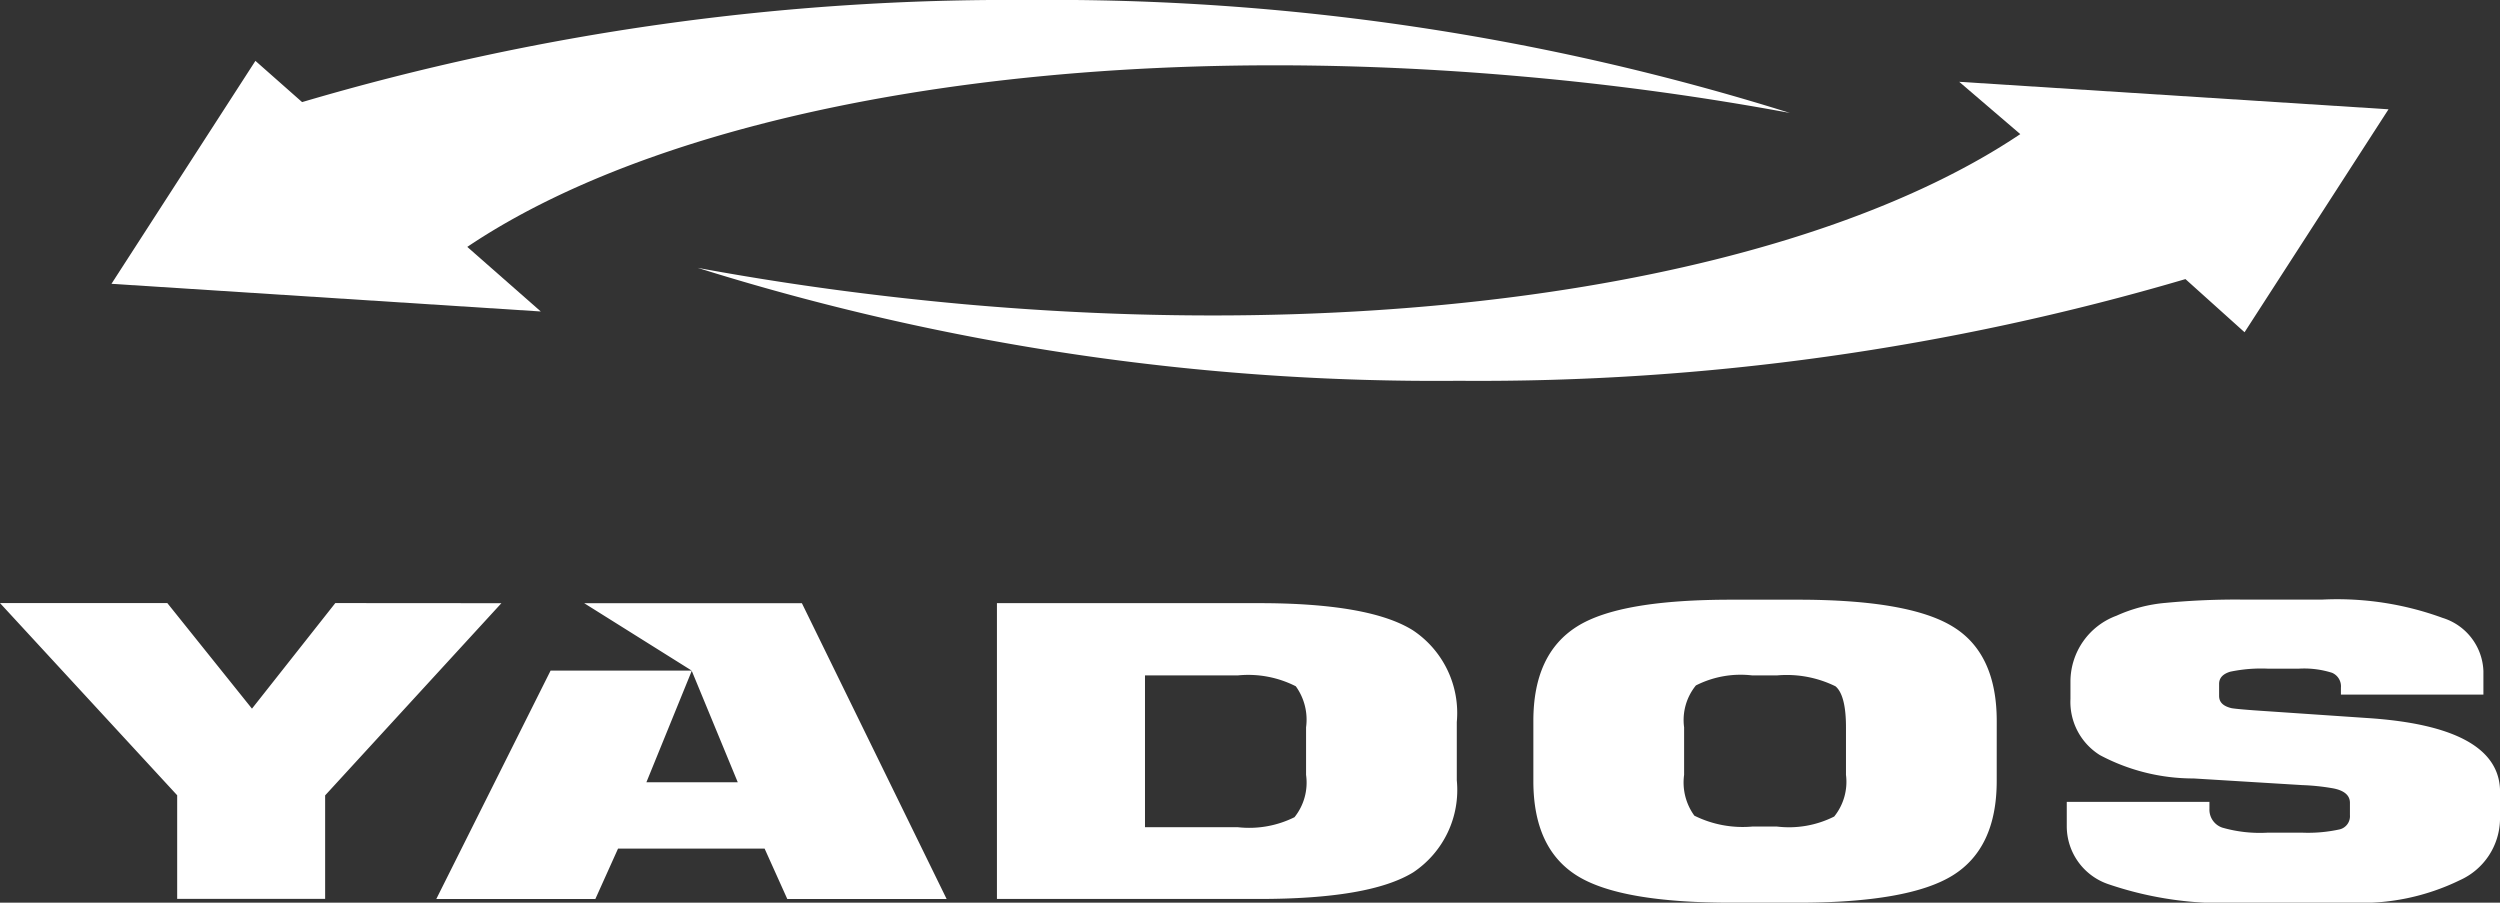 <svg xmlns="http://www.w3.org/2000/svg" id="Download" width="112.883" height="40.758" viewBox="0 0 112.883 40.758"><rect x="0" y="0" width="112.883" height="40.758" fill="#333333" stroke="none"/><path id="Pfad_1379" data-name="Pfad 1379" d="M176.52,58.7a111.386,111.386,0,0,1,34.367,5.1c-3.881-.719-7.92-1.281-12.066-1.645-20.469-1.822-38.307,1.4-47.655,7.693l3.319,2.916L135.1,71.515l6.5-10.067,2.108,1.862A112.869,112.869,0,0,1,176.52,58.7Z" transform="translate(-130.067 -58.7)" fill="#fff" fill-rule="evenodd"></path><path id="Pfad_1380" data-name="Pfad 1380" d="M438.167,109.7a111.385,111.385,0,0,1-34.367-5.1c3.881.719,7.919,1.271,12.066,1.645,20.469,1.822,38.307-1.409,47.655-7.683L460.763,96.2l19.385,1.241-6.5,10.067-2.669-2.4A112.881,112.881,0,0,1,438.167,109.7Z" transform="translate(-372.299 -92.506)" fill="#fff" fill-rule="evenodd"></path><path id="Pfad_1381" data-name="Pfad 1381" d="M196.883,283.027a3.064,3.064,0,0,1-1.812,2.728,10.143,10.143,0,0,1-4.935,1.015H185.19a15.986,15.986,0,0,1-5.969-.827,2.764,2.764,0,0,1-1.9-2.64v-1.083h6.442v.315a.857.857,0,0,0,.581.847,6.154,6.154,0,0,0,2.059.227h1.527a6.639,6.639,0,0,0,1.714-.148.611.611,0,0,0,.463-.64v-.561c0-.345-.276-.571-.808-.66a9.978,9.978,0,0,0-1.34-.138l-4.905-.3a8.974,8.974,0,0,1-4.236-1.054,2.828,2.828,0,0,1-1.33-2.541v-.808a3.173,3.173,0,0,1,2.078-2.945,6.747,6.747,0,0,1,2.226-.581,33.338,33.338,0,0,1,3.438-.148h3.635a13.858,13.858,0,0,1,5.427.827,2.614,2.614,0,0,1,1.842,2.4v1.064H189.7v-.315a.663.663,0,0,0-.4-.67,4.167,4.167,0,0,0-1.5-.187h-1.4a6.83,6.83,0,0,0-1.7.138c-.325.1-.5.276-.5.552v.542c0,.286.187.463.561.552.167.03.7.079,1.615.138l4.482.305c4.019.256,6.028,1.379,6.028,3.339ZM167.352,281v-2.147c0-.965-.158-1.586-.473-1.852a4.983,4.983,0,0,0-2.64-.492h-1.123a4.461,4.461,0,0,0-2.541.453,2.475,2.475,0,0,0-.532,1.891V281a2.544,2.544,0,0,0,.463,1.842,4.9,4.9,0,0,0,2.61.492h1.123a4.534,4.534,0,0,0,2.581-.453A2.5,2.5,0,0,0,167.352,281Zm6.806.276c0,2.029-.67,3.448-1.99,4.265s-3.654,1.231-6.994,1.231H162.19c-3.339,0-5.674-.4-6.984-1.221s-1.97-2.236-1.97-4.275v-2.709c0-2.029.66-3.438,1.97-4.265s3.645-1.212,6.984-1.212h2.985q5.014,0,6.994,1.212c1.32.8,1.99,2.226,1.99,4.265ZM142.973,281v-2.147A2.574,2.574,0,0,0,142.51,277a4.73,4.73,0,0,0-2.61-.492h-4.2v6.856h4.2a4.59,4.59,0,0,0,2.551-.453,2.5,2.5,0,0,0,.522-1.911Zm6.806.246a4.467,4.467,0,0,1-1.97,4.157c-1.32.808-3.635,1.2-6.974,1.2h-11.82V273.246h11.82c3.31,0,5.634.4,6.954,1.221a4.482,4.482,0,0,1,1.99,4.147Zm-32.466.089-2.078-5.033-2.049,5.033Zm9.427,5.27h-7.191l-1.024-2.275h-6.619l-1.024,2.275H103.7l5.161-10.313h6.373l-4.856-3.044h9.83l6.531,13.347Zm-20.1-13.357-7.959,8.678V286.6H92v-4.679l-8-8.678h7.555l3.822,4.767,3.763-4.767Z" transform="translate(-84 -246.012)" fill="#fff"></path></svg>
